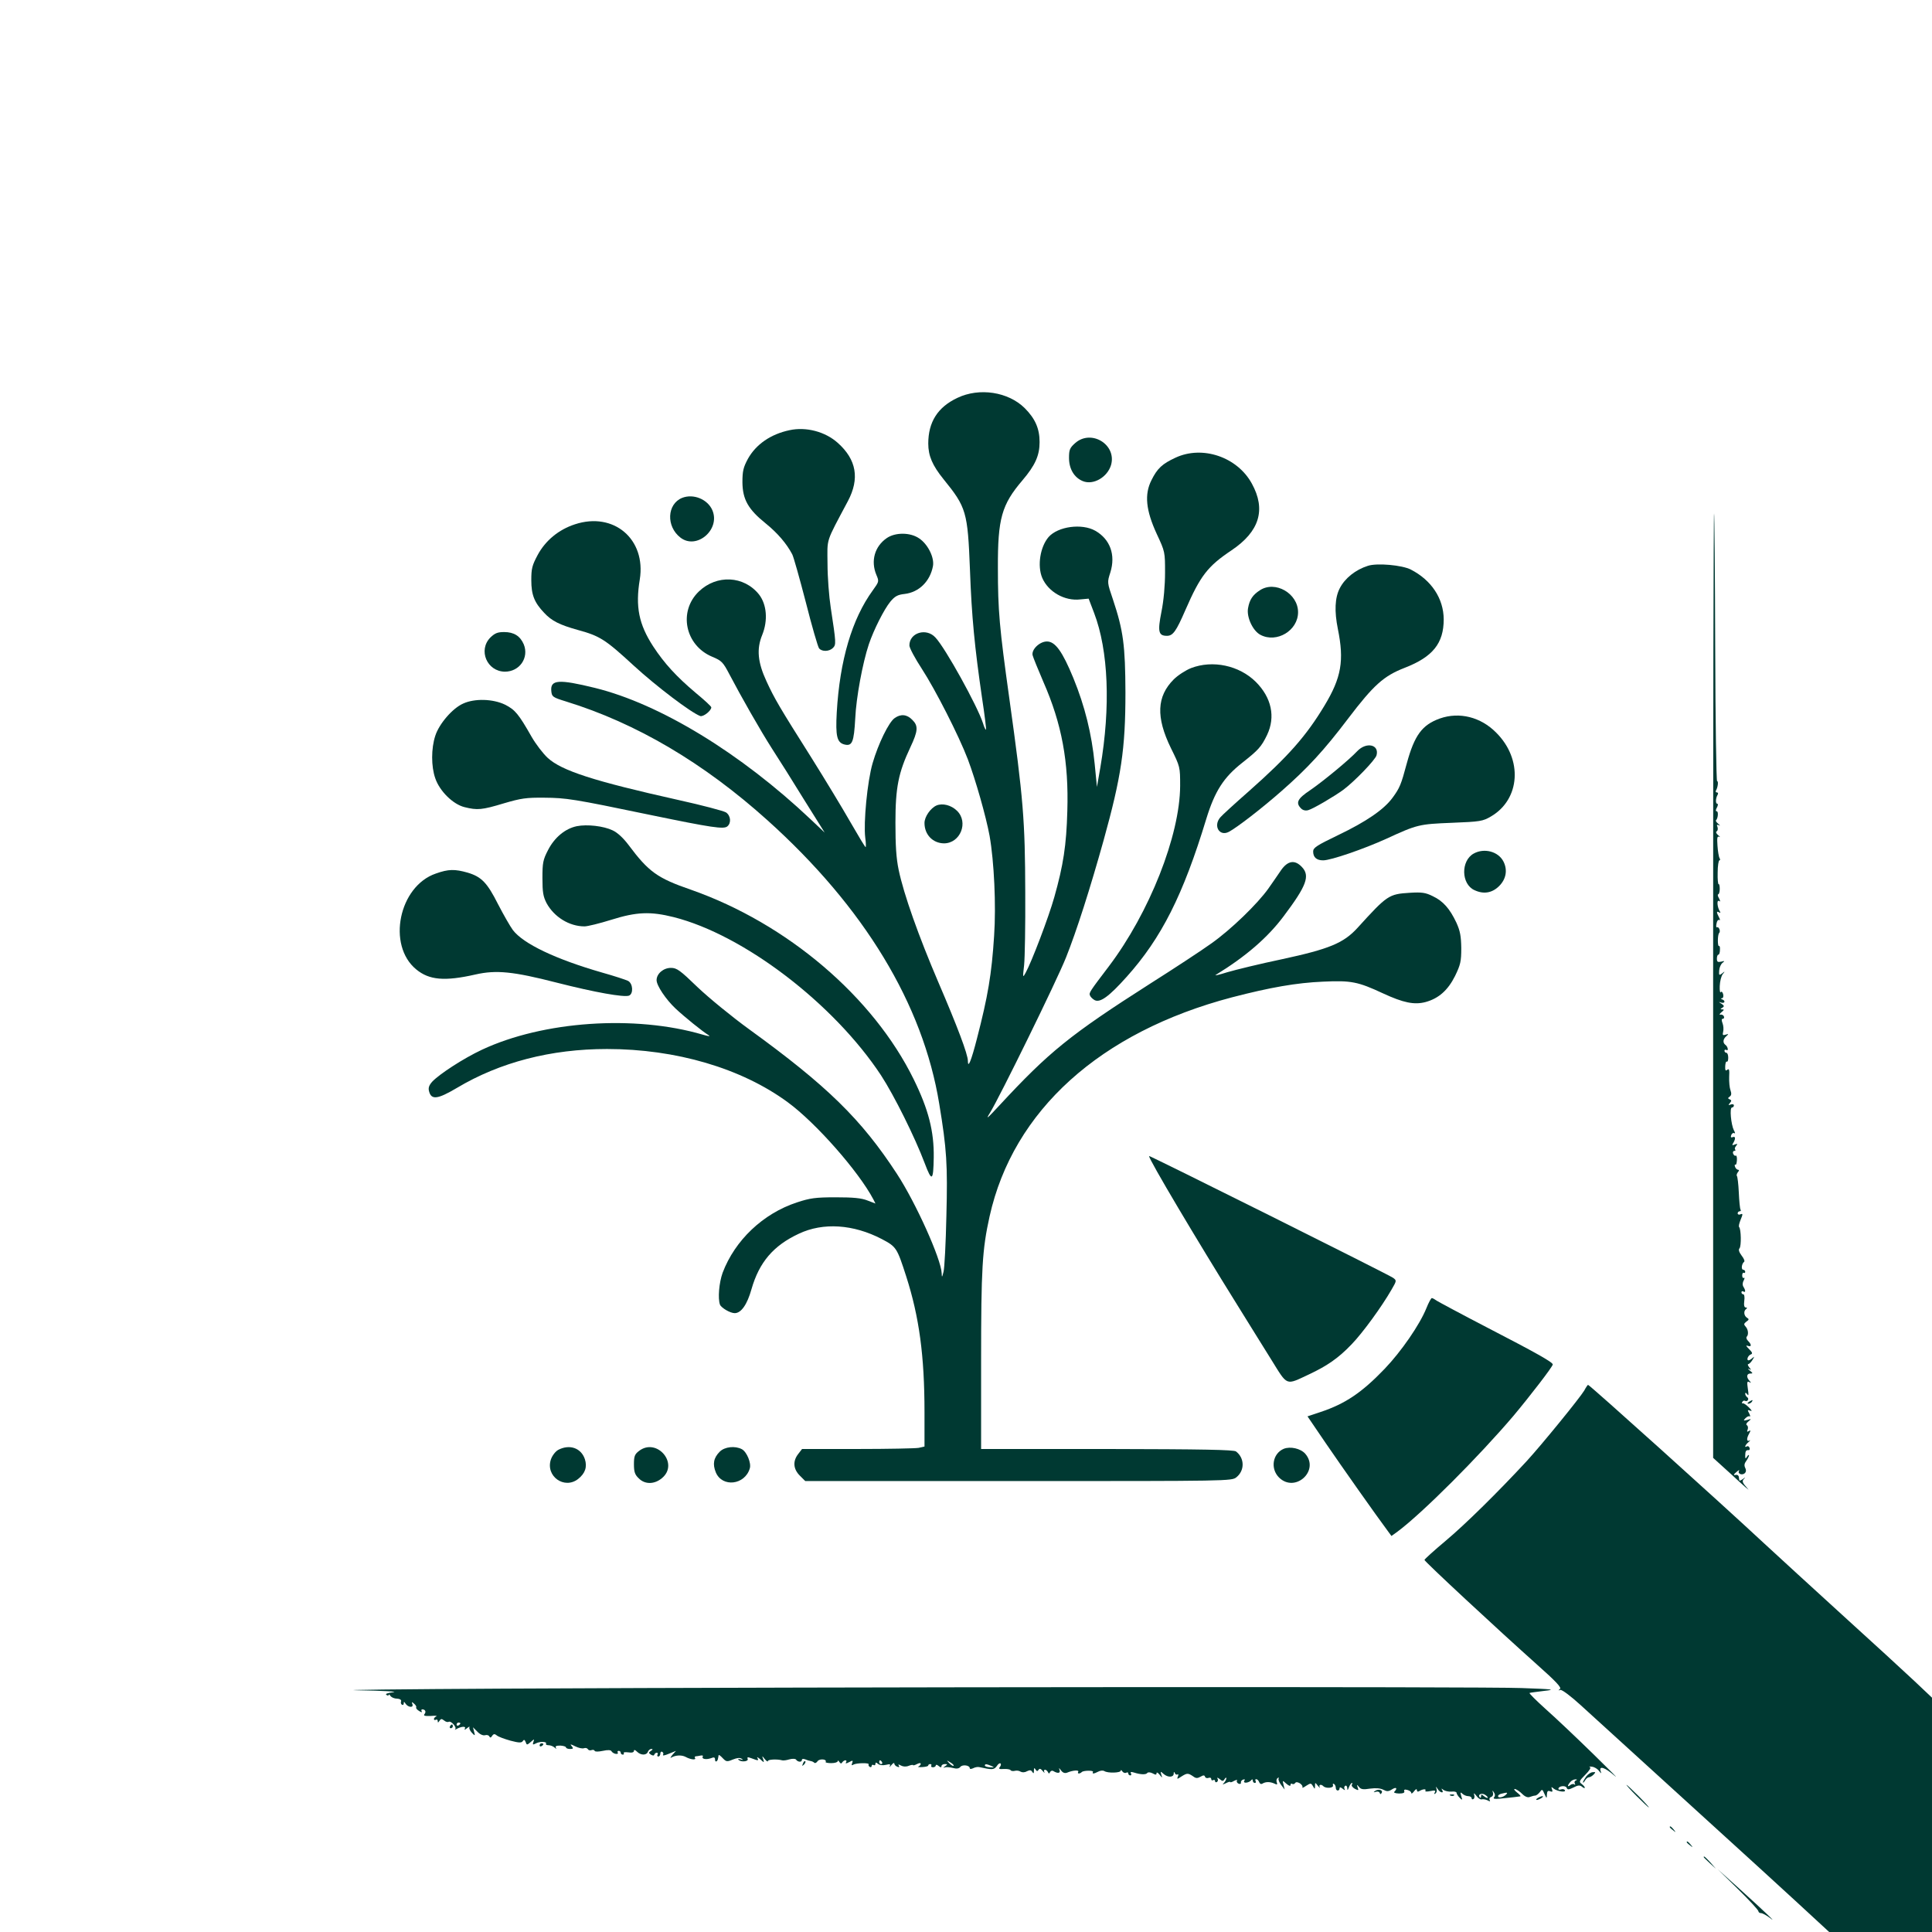 <?xml version="1.0" standalone="no"?>
<!DOCTYPE svg PUBLIC "-//W3C//DTD SVG 20010904//EN"
 "http://www.w3.org/TR/2001/REC-SVG-20010904/DTD/svg10.dtd">
<svg version="1.0" xmlns="http://www.w3.org/2000/svg"
 width="1024pt" height="1024pt" viewBox="0 0 1024 1024"
 preserveAspectRatio="xMidYMid meet">

<g transform="translate(0,1024) scale(0.1,-0.1)"
fill="#003932" stroke="none">
<path d="M5074 8131 c-104 -49 -154 -128 -154 -242 0 -65 22 -116 81 -189 121
-149 128 -173 140 -480 9 -249 25 -411 64 -679 14 -91 23 -166 21 -168 -2 -3
-10 13 -16 34 -30 92 -199 398 -252 454 -48 53 -138 26 -138 -42 0 -13 30 -69
66 -124 71 -109 196 -354 244 -480 41 -109 96 -302 115 -405 24 -136 35 -368
24 -530 -13 -204 -33 -321 -91 -545 -30 -117 -48 -161 -48 -118 0 35 -56 183
-157 418 -104 243 -183 465 -210 595 -13 62 -17 130 -17 250 0 187 16 265 79
399 41 87 43 114 10 146 -28 29 -61 32 -93 9 -31 -21 -87 -136 -117 -239 -28
-96 -49 -316 -39 -395 4 -28 4 -50 2 -50 -3 0 -39 60 -81 133 -41 72 -135 227
-207 342 -170 269 -195 312 -237 403 -47 101 -54 172 -23 247 31 77 24 161
-17 214 -80 100 -224 107 -319 16 -110 -106 -73 -286 71 -346 50 -21 57 -28
91 -93 62 -118 163 -296 227 -396 34 -52 110 -173 169 -269 l109 -174 -73 69
c-372 352 -800 613 -1145 698 -192 47 -237 44 -231 -17 3 -30 7 -33 78 -55
373 -115 730 -326 1067 -629 514 -462 825 -976 911 -1503 40 -242 45 -322 38
-595 -3 -143 -10 -276 -15 -295 -8 -32 -9 -33 -10 -8 -3 75 -137 373 -237 526
-189 290 -370 467 -784 767 -91 66 -213 166 -272 222 -94 91 -111 103 -142
103 -40 0 -76 -31 -76 -65 0 -29 49 -102 101 -151 46 -43 142 -121 175 -141
11 -7 -1 -6 -31 3 -361 106 -847 72 -1171 -80 -98 -46 -224 -128 -263 -169
-17 -19 -22 -33 -17 -51 12 -47 45 -43 148 18 228 136 498 206 795 206 366 0
713 -102 958 -282 149 -109 376 -367 454 -515 l11 -22 -42 16 c-32 13 -75 17
-168 17 -108 0 -136 -4 -206 -27 -180 -59 -329 -201 -394 -373 -19 -53 -26
-136 -14 -169 7 -17 54 -45 78 -45 34 0 66 45 89 127 41 143 116 231 251 294
129 61 289 50 439 -28 78 -41 81 -46 130 -198 69 -215 97 -421 97 -720 l0
-182 -31 -7 c-17 -3 -163 -6 -325 -6 l-293 0 -20 -26 c-30 -38 -27 -80 8 -115
l29 -29 1130 0 c1116 0 1130 0 1155 20 45 36 44 102 -2 137 -12 9 -175 12
-683 13 l-668 0 0 465 c0 491 6 592 45 768 125 561 586 977 1285 1161 204 53
342 77 482 83 149 7 185 0 318 -62 108 -50 166 -62 226 -46 69 19 118 62 156
138 29 60 33 77 33 148 -1 64 -6 91 -26 135 -35 74 -70 114 -125 140 -38 19
-58 22 -122 18 -111 -7 -119 -12 -277 -186 -74 -81 -150 -112 -400 -166 -115
-24 -246 -56 -290 -69 -44 -14 -71 -20 -61 -14 160 98 275 198 359 310 122
162 142 215 97 262 -37 39 -74 34 -110 -17 -16 -24 -46 -67 -67 -97 -58 -82
-200 -219 -302 -291 -50 -36 -196 -132 -324 -213 -426 -272 -536 -361 -801
-647 -64 -69 -73 -77 -50 -40 52 84 356 704 404 825 56 140 128 366 199 620
94 339 116 484 116 785 -1 249 -11 327 -66 492 -31 91 -31 91 -14 144 29 93
-1 176 -80 221 -71 40 -197 23 -247 -33 -45 -52 -61 -153 -34 -217 32 -74 119
-124 202 -114 l44 4 29 -76 c76 -199 88 -497 33 -819 l-18 -103 -12 122 c-16
160 -52 306 -113 455 -58 141 -96 194 -140 194 -39 0 -83 -43 -76 -73 3 -12
29 -76 57 -141 98 -223 135 -424 127 -685 -5 -181 -21 -286 -69 -456 -30 -107
-120 -343 -152 -401 -15 -28 -16 -27 -8 41 4 39 7 212 6 385 -1 382 -10 495
-84 1025 -53 379 -61 468 -61 695 -1 262 20 335 130 464 68 80 91 132 91 203
0 72 -24 125 -79 180 -87 86 -240 110 -357 54z"/>
<path d="M4185 7960 c-100 -21 -178 -75 -221 -152 -24 -45 -29 -64 -29 -124 1
-91 30 -143 123 -218 63 -51 111 -107 141 -164 7 -13 39 -127 72 -254 32 -127
64 -236 70 -244 15 -19 54 -18 74 2 17 18 17 24 -12 214 -9 58 -17 162 -17
231 -1 140 -12 107 108 333 63 119 46 220 -54 309 -66 59 -167 86 -255 67z"/>
<path d="M5698 7891 c-28 -25 -32 -35 -32 -78 0 -58 27 -104 73 -123 56 -23
131 21 150 86 30 108 -106 191 -191 115z"/>
<path d="M6230 7814 c-69 -32 -96 -56 -127 -119 -38 -75 -30 -159 28 -285 44
-94 44 -96 44 -205 0 -67 -7 -148 -19 -207 -21 -106 -16 -128 29 -128 32 0 49
24 98 137 79 181 117 231 244 316 149 100 184 216 108 354 -77 141 -262 204
-405 137z"/>
<path d="M3615 7601 c-80 -33 -85 -151 -9 -210 85 -67 213 41 170 144 -25 59
-101 90 -161 66z"/>
<path d="M9080 5018 l0 -2505 108 -98 c59 -55 92 -83 74 -64 -26 29 -30 38
-20 49 11 12 10 12 -4 1 -10 -7 -19 -11 -19 -7 -1 3 -2 12 -3 19 -1 6 -7 11
-14 10 -17 -4 -15 2 5 18 9 8 14 9 10 3 -9 -16 18 -25 31 -12 7 7 8 17 2 28
-6 12 -5 23 5 36 8 11 14 24 15 29 0 6 -5 3 -10 -5 -8 -13 -10 -12 -10 3 0 25
4 32 17 31 6 -1 9 5 6 12 -3 8 -9 11 -14 8 -16 -10 -9 8 9 23 9 8 11 12 5 8
-16 -8 -17 10 -2 37 9 16 8 19 -2 13 -9 -6 -11 -3 -6 8 3 9 2 19 -4 23 -6 3
-3 12 8 20 17 14 16 15 -6 8 -21 -5 -22 -4 -10 9 8 8 18 13 22 10 5 -3 4 4 -2
16 -10 18 -9 20 6 14 11 -4 9 1 -8 18 -13 13 -28 23 -32 21 -5 -1 -6 2 -2 8 3
6 10 8 15 5 5 -3 11 -1 14 4 4 5 2 12 -4 16 -5 3 -10 12 -10 18 0 7 4 6 11 -3
7 -11 8 -3 3 29 -5 35 -4 42 7 36 11 -6 12 -5 2 6 -18 19 -16 39 4 39 15 0 14
2 -3 16 -10 8 -12 12 -4 8 13 -7 13 -5 1 9 -7 9 -9 17 -5 17 5 0 15 10 23 23
10 17 11 19 0 10 -7 -7 -17 -13 -21 -13 -13 0 -4 25 11 31 11 4 10 10 -9 29
-16 16 -18 21 -7 17 21 -8 22 6 2 26 -8 8 -11 18 -7 22 11 11 8 39 -6 54 -10
11 -10 15 4 26 15 10 15 14 3 21 -16 10 -19 36 -4 46 6 5 6 8 -2 8 -8 0 -11
12 -8 35 3 20 0 35 -5 35 -6 0 -10 5 -10 11 0 5 5 7 10 4 12 -8 13 5 1 24 -6
9 -6 22 1 34 5 11 6 17 1 14 -5 -3 -9 3 -9 13 0 10 4 16 8 14 4 -3 8 0 8 5 0
6 -5 11 -10 11 -13 0 -9 32 4 42 5 3 -1 18 -13 33 -14 19 -18 32 -11 39 10 13
8 101 -2 112 -4 3 0 21 8 40 12 29 12 33 -1 28 -8 -4 -15 -1 -15 5 0 6 5 11
11 11 5 0 8 4 4 9 -3 5 -7 46 -9 91 -2 45 -7 84 -10 87 -3 3 -1 12 5 20 7 8 8
13 1 13 -5 0 -13 7 -16 16 -3 8 -2 13 2 11 4 -3 7 8 8 24 1 15 -2 26 -6 24 -5
-3 -10 2 -14 10 -3 8 0 15 6 15 6 0 8 3 5 7 -4 3 -2 12 5 20 9 11 7 12 -7 7
-14 -6 -16 -4 -9 7 14 23 13 38 -2 32 -10 -4 -12 0 -8 11 3 9 11 13 16 10 6
-4 5 3 -2 15 -15 30 -24 121 -10 121 5 0 10 5 10 11 0 6 -7 8 -16 5 -14 -5
-15 -4 -5 8 9 11 9 15 -1 19 -11 5 -11 7 0 15 9 6 10 16 4 33 -5 13 -8 45 -7
72 2 36 0 45 -10 37 -9 -8 -12 -3 -11 19 1 16 4 27 9 24 4 -2 7 7 7 21 0 14
-4 26 -10 26 -5 0 -10 5 -10 11 0 5 5 7 10 4 13 -8 8 18 -5 27 -15 11 -13 31
5 46 13 12 13 13 -4 8 -15 -5 -17 -2 -13 15 3 12 2 32 -3 45 -6 16 -6 24 1 24
6 0 9 6 6 13 -2 6 -11 11 -18 9 -8 -1 -5 4 5 13 14 11 16 15 5 15 -12 0 -12 2
0 9 11 7 10 11 -5 21 -16 10 -16 11 -1 6 19 -6 24 10 5 17 -9 4 -9 6 -1 6 6 1
9 10 6 22 -4 12 -8 16 -13 10 -3 -6 -6 9 -5 33 1 25 8 53 16 63 13 16 12 17
-3 4 -16 -12 -18 -11 -16 15 1 16 9 34 18 41 13 10 11 11 -7 6 -19 -4 -23 -1
-23 16 0 11 3 21 8 21 4 0 8 11 8 25 1 14 -1 23 -5 21 -8 -5 -8 61 1 69 9 9
-2 36 -12 30 -4 -2 -5 7 -2 20 2 14 9 22 14 19 6 -4 5 3 -1 14 -14 27 -14 35
1 26 7 -4 8 -3 4 5 -14 21 -18 63 -5 56 8 -6 8 -2 0 14 -7 11 -8 21 -4 21 4 0
8 13 8 29 0 16 -3 27 -6 25 -3 -2 -6 26 -5 61 0 36 5 65 9 65 5 0 5 5 1 12 -4
6 -9 36 -11 66 -3 42 -1 52 9 47 7 -4 5 0 -5 8 -11 9 -14 18 -8 21 6 4 7 14 4
23 -5 12 -3 14 8 9 8 -4 6 -1 -3 7 -10 8 -15 16 -13 19 11 10 14 48 4 48 -6 0
-6 8 1 20 6 11 7 20 2 20 -10 0 -9 30 2 48 4 7 2 12 -4 12 -6 0 -8 4 -5 10 10
17 14 50 6 50 -4 0 -9 318 -10 707 -1 389 -4 709 -6 712 -3 2 -5 -1123 -5
-2501z"/>
<path d="M3047 7461 c-86 -28 -156 -86 -197 -162 -30 -56 -34 -73 -34 -134 0
-78 16 -118 68 -173 40 -43 82 -64 179 -91 117 -32 145 -50 296 -189 120 -110
302 -248 352 -267 16 -6 59 28 59 46 0 5 -37 39 -83 77 -102 86 -166 156 -225
246 -76 117 -95 210 -71 355 34 213 -138 360 -344 292z"/>
<path d="M4700 7388 c-64 -44 -86 -121 -55 -195 15 -35 14 -36 -19 -82 -110
-151 -175 -370 -191 -647 -7 -126 1 -160 41 -170 41 -10 50 12 57 138 5 111
39 294 72 393 26 77 81 186 114 226 24 29 39 37 76 41 76 9 135 67 150 148 8
46 -28 117 -74 147 -47 32 -126 32 -171 1z"/>
<path d="M7250 7241 c-66 -21 -122 -66 -149 -119 -26 -50 -29 -122 -10 -216
34 -167 19 -257 -71 -406 -97 -161 -191 -268 -400 -453 -74 -65 -143 -128
-152 -139 -39 -45 -5 -103 45 -77 42 22 172 122 279 216 138 121 225 215 353
384 136 179 189 226 299 269 150 58 208 130 208 258 -1 110 -65 207 -174 263
-46 24 -180 36 -228 20z"/>
<path d="M6677 7111 c-37 -24 -54 -49 -62 -94 -9 -47 25 -121 66 -142 86 -45
199 23 199 120 0 100 -122 170 -203 116z"/>
<path d="M2599 6861 c-66 -67 -18 -180 77 -181 78 0 129 74 100 145 -19 44
-52 65 -104 65 -35 0 -49 -6 -73 -29z"/>
<path d="M6313 6699 c-28 -11 -70 -38 -92 -60 -90 -90 -95 -200 -15 -364 49
-99 49 -100 49 -200 -1 -263 -163 -673 -378 -957 -101 -133 -106 -140 -100
-154 3 -8 14 -19 25 -25 29 -15 76 19 169 123 185 206 300 434 423 839 45 146
92 219 190 296 86 68 101 84 132 148 45 95 24 197 -60 281 -88 87 -228 117
-343 73z"/>
<path d="M2455 6511 c-57 -25 -128 -108 -148 -171 -22 -67 -22 -163 0 -225 23
-68 94 -138 155 -153 68 -17 92 -15 208 20 92 27 119 31 215 30 116 -1 152 -6
560 -91 329 -68 391 -77 410 -61 22 18 18 57 -7 74 -13 8 -126 38 -253 66
-448 100 -618 155 -692 223 -25 23 -63 73 -85 111 -70 123 -88 144 -141 171
-64 31 -161 34 -222 6z"/>
<path d="M7632 6432 c-95 -34 -135 -89 -176 -239 -30 -112 -37 -129 -75 -181
-46 -63 -140 -127 -288 -198 -114 -55 -133 -67 -133 -87 0 -31 18 -47 53 -47
41 0 215 60 334 114 165 76 174 78 348 85 151 6 164 8 208 34 155 91 169 303
27 444 -82 83 -195 111 -298 75z"/>
<path d="M7194 6259 c-44 -47 -181 -160 -251 -208 -66 -44 -77 -66 -47 -96 10
-10 24 -13 38 -9 26 7 138 73 186 108 60 45 170 159 176 183 15 57 -54 72
-102 22z"/>
<path d="M4964 5971 c-32 -14 -64 -60 -64 -93 0 -62 44 -107 103 -108 87 0
132 112 69 173 -31 30 -76 41 -108 28z"/>
<path d="M3057 5861 c-62 -13 -118 -60 -152 -126 -27 -52 -30 -68 -30 -149 0
-75 4 -98 22 -133 40 -73 120 -123 201 -123 17 0 81 16 142 35 134 42 207 45
331 14 371 -94 848 -458 1099 -839 69 -106 179 -327 231 -465 38 -101 46 -96
48 30 2 139 -28 255 -106 414 -215 438 -671 826 -1180 1005 -180 62 -225 95
-332 238 -27 36 -58 65 -84 77 -48 23 -135 33 -190 22z"/>
<path d="M7811 5716 c-69 -38 -67 -162 4 -194 49 -23 94 -15 131 22 37 37 45
85 23 129 -27 54 -102 74 -158 43z"/>
<path d="M2310 5610 c-196 -67 -260 -380 -104 -508 69 -57 151 -64 314 -27
110 25 200 16 430 -43 204 -52 357 -79 384 -69 24 10 21 64 -5 78 -12 6 -73
26 -137 44 -247 71 -419 153 -474 226 -14 19 -49 80 -78 136 -58 115 -88 146
-162 168 -67 19 -101 19 -168 -5z"/>
<path d="M6090 4113 c0 -19 250 -440 470 -793 56 -91 137 -220 179 -288 87
-140 74 -135 198 -77 98 46 157 87 226 159 59 61 159 198 212 290 28 48 28 49
9 63 -21 16 -1294 651 -1294 646z"/>
<path d="M7560 3306 c-35 -87 -133 -229 -221 -321 -121 -126 -208 -185 -340
-229 l-69 -23 98 -144 c82 -120 263 -377 330 -467 l17 -23 32 23 c133 99 432
399 614 613 88 105 209 262 209 273 0 12 -87 61 -350 197 -135 70 -254 134
-265 141 -11 8 -22 14 -26 14 -4 0 -17 -24 -29 -54z"/>
<path d="M8397 2870 c-24 -40 -226 -288 -306 -375 -149 -161 -323 -333 -428
-421 -62 -52 -113 -98 -113 -102 0 -8 384 -365 598 -556 99 -88 130 -121 120
-128 -10 -8 -10 -9 2 -5 9 2 53 -31 105 -78 106 -96 582 -530 804 -732 86 -78
237 -216 336 -307 l180 -166 273 0 272 0 0 621 0 621 -92 87 c-51 48 -223 206
-383 351 -159 145 -346 316 -415 380 -245 228 -925 840 -933 840 -2 0 -11 -13
-20 -30z"/>
<path d="M9270 2810 c-9 -6 -10 -10 -3 -10 6 0 15 5 18 10 8 12 4 12 -15 0z"/>
<path d="M2958 2555 c-15 -9 -31 -30 -38 -50 -30 -89 71 -161 144 -104 38 30
49 64 36 105 -20 60 -82 81 -142 49z"/>
<path d="M3386 2549 c-22 -17 -26 -28 -26 -70 0 -40 5 -55 25 -74 33 -34 84
-33 124 1 92 77 -29 217 -123 143z"/>
<path d="M3815 2546 c-33 -33 -39 -66 -21 -110 34 -81 154 -67 180 21 9 28
-16 88 -42 102 -36 19 -91 13 -117 -13z"/>
<path d="M6804 2561 c-59 -25 -72 -105 -25 -152 85 -84 217 36 139 126 -25 28
-79 40 -114 26z"/>
<path d="M2680 1290 c-558 -3 -909 -7 -780 -9 129 -2 213 -7 185 -10 -31 -4
-45 -9 -37 -14 6 -5 12 -5 12 0 0 4 4 2 9 -5 5 -8 20 -15 35 -15 16 -1 24 -7
22 -14 -3 -7 -1 -15 4 -18 6 -4 10 0 10 7 0 10 2 10 9 -1 13 -21 44 -24 37 -4
-5 13 -4 14 9 3 8 -7 13 -15 11 -19 -3 -4 4 -13 16 -20 11 -7 17 -8 13 -2 -3
6 -2 11 3 11 16 0 22 -13 12 -25 -7 -9 1 -11 33 -10 23 2 36 1 30 -2 -7 -3
-13 -9 -13 -14 0 -6 5 -7 10 -4 6 3 10 0 10 -7 0 -10 3 -9 9 1 8 12 12 12 25
2 8 -7 19 -10 24 -7 12 7 44 -28 35 -39 -5 -4 -1 -4 7 1 25 14 52 16 44 2 -5
-8 0 -7 11 2 10 8 16 11 13 5 -3 -5 3 -18 13 -29 17 -18 18 -17 12 5 l-6 24
23 -23 c13 -14 30 -22 41 -19 10 3 20 0 23 -7 3 -7 8 -7 14 3 8 12 14 12 25 3
8 -7 41 -19 73 -28 45 -12 59 -12 65 -2 6 9 10 8 15 -5 6 -17 7 -17 27 0 19
17 20 17 14 0 -5 -14 -3 -16 12 -8 21 12 62 11 55 -1 -3 -4 3 -8 13 -8 11 0
25 -6 32 -12 10 -9 12 -9 7 -1 -4 8 3 11 24 11 16 -1 30 -5 30 -10 0 -4 10 -8
21 -8 18 0 19 3 9 15 -10 12 -7 12 19 -1 18 -9 38 -13 46 -10 8 3 17 1 21 -5
3 -6 12 -8 19 -5 8 3 15 1 17 -4 2 -5 19 -5 43 0 27 6 42 5 46 -2 4 -7 15 -13
23 -14 9 -1 14 2 10 7 -3 5 0 9 5 9 6 0 11 -4 11 -10 0 -5 5 -10 11 -10 5 0 8
4 5 8 -3 5 8 6 25 4 18 -3 29 0 29 8 0 7 6 6 16 -4 20 -20 50 -21 58 -1 3 8
11 15 18 15 9 0 9 -3 -2 -10 -13 -9 -13 -11 0 -20 10 -6 16 -6 18 0 2 6 8 10
13 10 6 0 7 -4 4 -10 -3 -5 -1 -10 4 -10 6 0 11 7 11 16 0 8 5 12 10 9 6 -4 8
-11 4 -16 -3 -6 11 -3 32 6 l37 15 -19 -21 c-10 -13 -13 -19 -7 -15 24 14 56
15 77 4 25 -14 57 -18 50 -6 -3 4 -2 8 3 9 4 0 16 2 26 4 9 2 15 0 12 -5 -8
-13 17 -18 43 -9 17 7 22 5 22 -8 0 -16 14 -10 16 8 1 5 2 12 3 16 0 4 10 -3
21 -15 19 -20 23 -21 54 -8 23 9 38 11 47 4 10 -7 9 -8 -6 -3 -11 3 -16 2 -11
-2 13 -14 54 -10 49 4 -4 11 0 11 22 3 34 -13 38 -13 29 3 -4 6 3 3 15 -7 22
-20 22 -20 16 0 -7 19 -6 19 9 0 9 -11 16 -15 16 -10 0 9 50 11 75 4 6 -2 23
0 39 5 15 4 31 4 35 -1 9 -14 31 -15 31 -3 0 7 7 8 18 4 9 -4 22 -8 29 -9 7
-1 15 -5 19 -9 4 -4 12 0 18 9 11 14 51 10 42 -5 -2 -3 11 -6 30 -6 19 0 34 5
34 10 0 6 4 4 9 -4 6 -9 11 -10 15 -2 4 6 12 11 17 11 6 0 7 -5 3 -11 -4 -7 1
-7 16 1 20 11 22 10 17 -4 -5 -12 -3 -15 6 -9 15 9 87 11 81 1 -2 -4 0 -9 6
-13 5 -3 10 -1 10 5 0 6 5 8 10 5 6 -3 10 -1 10 6 0 9 3 9 14 0 8 -7 25 -9 42
-5 21 5 25 4 20 -7 -4 -8 0 -5 8 5 9 11 16 15 16 9 0 -6 7 -14 16 -17 9 -4 13
-2 8 5 -5 8 -2 9 12 1 11 -6 27 -7 41 -1 13 5 23 6 23 3 0 -2 9 0 20 6 12 6
20 7 20 1 0 -5 -6 -11 -12 -14 -7 -2 2 -4 19 -3 18 1 33 4 33 9 0 4 5 7 11 7
5 0 8 -4 5 -8 -3 -5 1 -9 9 -9 8 0 15 5 15 10 0 5 7 4 15 -3 10 -9 15 -9 15
-1 0 6 8 11 18 11 15 0 15 -2 2 -11 -13 -9 -13 -10 0 -6 8 2 27 0 42 -4 18 -5
31 -3 38 6 11 14 50 9 50 -7 0 -5 7 -5 18 0 9 5 24 8 32 6 69 -15 78 -15 93 5
7 12 17 18 20 14 4 -3 2 -12 -4 -19 -7 -9 -3 -12 21 -10 17 1 34 -2 36 -6 3
-5 13 -6 22 -4 10 3 24 1 31 -4 9 -5 22 -5 34 2 15 7 22 7 28 -3 7 -11 9 -9 9
6 0 15 2 17 9 6 6 -10 10 -10 16 -1 5 8 11 6 22 -7 8 -10 12 -12 8 -5 -3 6 -2
12 4 12 5 0 12 -6 15 -12 5 -10 7 -10 12 0 3 6 11 9 17 5 23 -14 39 -12 33 5
-5 14 -3 13 8 -2 10 -13 21 -16 33 -11 28 12 64 15 58 4 -7 -11 8 -12 19 -1
10 9 66 9 59 0 -6 -11 5 -10 28 2 11 6 25 7 32 3 18 -12 87 -10 87 2 0 5 4 4
9 -4 5 -7 14 -10 20 -7 6 4 11 2 11 -3 0 -6 5 -11 11 -11 5 0 7 5 3 11 -4 8 1
9 17 4 35 -11 63 -12 70 -2 4 5 16 4 28 -2 16 -9 21 -9 21 1 0 6 7 3 16 -8 15
-19 16 -19 9 0 -5 18 -4 19 12 4 23 -20 53 -19 54 1 0 11 2 12 6 3 2 -6 9 -10
14 -7 5 4 6 -2 2 -11 -6 -15 -4 -15 20 1 29 18 34 18 61 0 14 -11 23 -11 39
-2 15 9 21 9 24 0 2 -7 11 -9 19 -6 8 3 14 0 14 -7 0 -6 5 -8 10 -5 6 3 10 1
10 -5 0 -6 5 -8 10 -5 6 4 7 12 3 18 -4 7 1 6 11 -2 15 -13 19 -13 27 0 5 8 9
9 9 4 0 -6 -6 -17 -12 -24 -11 -11 -9 -11 10 -2 12 6 22 9 22 6 0 -3 10 -1 21
6 12 6 19 7 15 1 -3 -5 1 -12 9 -16 8 -3 14 0 12 6 -1 6 4 13 12 16 9 3 11 0
6 -7 -9 -15 26 -11 37 4 5 6 8 5 8 -2 0 -7 5 -13 11 -13 5 0 7 5 4 10 -3 6 -2
10 3 10 6 0 13 -7 16 -16 4 -9 11 -12 18 -7 17 10 39 10 62 0 15 -8 18 -6 13
7 -3 8 -1 18 5 22 6 4 8 3 5 -2 -3 -5 3 -21 13 -34 l19 -25 -6 25 c-6 25 -6
25 15 6 14 -12 22 -14 22 -7 0 7 4 10 9 6 5 -3 12 -1 16 5 4 6 13 5 25 -2 10
-7 16 -16 13 -21 -3 -5 6 -2 20 8 24 15 26 15 36 -2 10 -17 10 -17 11 1 0 20
0 20 16 0 8 -10 13 -13 9 -7 -7 14 7 18 19 6 14 -14 57 -10 51 5 -2 7 0 10 5
7 6 -3 10 -13 10 -21 0 -8 5 -14 10 -14 6 0 10 5 10 11 0 8 6 7 17 -2 10 -8
14 -9 10 -2 -4 6 -3 14 3 18 5 3 10 -2 11 -12 0 -14 2 -14 9 5 5 12 12 22 15
22 4 0 4 -4 0 -9 -3 -6 4 -15 16 -22 20 -10 21 -9 15 7 -5 17 -5 17 7 3 10
-13 22 -15 59 -9 31 4 54 2 70 -6 19 -10 27 -10 46 2 22 14 31 7 13 -12 -6 -5
2 -9 24 -10 22 0 31 4 28 12 -3 8 2 11 16 7 12 -3 21 -10 21 -16 0 -6 7 -2 15
9 9 12 14 14 15 6 0 -8 5 -10 13 -5 18 11 38 13 32 2 -4 -5 8 -6 26 -2 25 5
30 3 24 -7 -5 -8 -4 -11 3 -6 6 4 9 14 6 24 -5 16 -5 16 6 0 12 -20 35 -25 24
-6 -6 10 -5 10 7 1 8 -6 27 -10 42 -9 15 2 27 -1 27 -6 0 -5 7 -17 16 -26 15
-15 16 -14 9 8 -6 21 -5 23 6 13 7 -7 21 -13 31 -13 10 0 18 -5 18 -11 0 -5 4
-8 10 -4 5 3 7 13 3 23 -3 11 1 8 12 -6 9 -13 22 -21 28 -19 7 2 20 0 31 -5
13 -7 16 -7 12 1 -4 6 -1 14 8 17 8 3 12 13 9 22 -4 14 -3 15 5 2 7 -9 7 -19
1 -26 -7 -8 2 -10 33 -7 57 6 96 10 106 12 4 1 -4 10 -18 21 -14 11 -18 19
-10 18 8 -2 25 -13 38 -26 15 -15 30 -21 41 -16 9 3 21 7 27 7 7 0 18 9 25 18
12 17 14 17 25 -9 12 -26 12 -26 13 -3 1 17 5 22 17 17 12 -5 15 -2 10 10 -5
14 -4 15 9 4 19 -15 68 -22 59 -8 -3 5 -12 7 -20 4 -8 -3 -14 -2 -14 3 0 15
38 20 44 5 4 -11 11 -10 36 2 24 13 34 13 45 4 8 -7 15 -9 15 -5 0 4 -8 13
-17 20 -15 11 -13 16 19 48 22 22 32 38 25 41 -7 3 -2 4 11 2 12 -1 29 -11 37
-22 13 -16 14 -16 9 -2 -11 32 24 20 74 -24 26 -22 -25 29 -113 115 -88 86
-202 194 -253 239 -51 46 -89 84 -85 85 4 2 40 6 78 11 63 7 50 9 -120 15
-199 8 -3636 6 -5385 -3z m-240 -184 c0 -3 -4 -8 -10 -11 -5 -3 -10 -1 -10 4
0 6 5 11 10 11 6 0 10 -2 10 -4z m2235 -206 c3 -5 1 -10 -4 -10 -6 0 -11 5
-11 10 0 6 2 10 4 10 3 0 8 -4 11 -10z m379 -19 c-2 -3 -12 3 -22 13 -16 17
-16 18 5 5 12 -7 20 -15 17 -18z m201 -1 c17 -8 16 -8 -7 -7 -16 1 -28 5 -28
9 0 10 9 9 35 -2z m3097 -77 c-6 -2 -9 -10 -5 -16 3 -7 3 -9 -2 -5 -4 4 -14 3
-22 -3 -16 -14 -17 -3 0 16 6 8 19 14 27 14 10 0 11 -2 2 -6z m-467 -92 c-3
-2 -11 2 -20 9 -12 10 -15 10 -15 0 0 -8 -3 -11 -6 -7 -14 14 7 26 26 15 11
-7 17 -14 15 -17z m97 17 c-14 -14 -42 -20 -42 -8 0 5 8 11 18 13 31 8 36 7
24 -5z"/>
<path d="M2385 1090 c-3 -5 -1 -10 4 -10 6 0 11 5 11 10 0 6 -2 10 -4 10 -3 0
-8 -4 -11 -10z"/>
<path d="M2860 989 c0 -5 5 -7 10 -4 6 3 10 8 10 11 0 2 -4 4 -10 4 -5 0 -10
-5 -10 -11z"/>
<path d="M4256 893 c-6 -14 -5 -15 5 -6 7 7 10 15 7 18 -3 3 -9 -2 -12 -12z"/>
<path d="M8407 824 c-9 -13 -17 -26 -17 -31 0 -4 5 0 11 10 5 9 15 17 20 17 6
0 17 6 25 14 12 13 12 15 -4 13 -10 0 -26 -11 -35 -23z"/>
<path d="M8675 720 c33 -33 62 -60 64 -60 3 0 -21 27 -54 60 -33 33 -62 60
-64 60 -3 0 21 -27 54 -60z"/>
<path d="M7289 748 c-11 -8 -11 -9 3 -5 9 3 18 1 21 -6 2 -8 5 -8 10 0 9 15
-17 23 -34 11z"/>
<path d="M7688 723 c7 -3 16 -2 19 1 4 3 -2 6 -13 5 -11 0 -14 -3 -6 -6z"/>
<path d="M8150 710 c-8 -5 -10 -10 -5 -10 6 0 17 5 25 10 8 5 11 10 5 10 -5 0
-17 -5 -25 -10z"/>
<path d="M8850 556 c0 -2 8 -10 18 -17 15 -13 16 -12 3 4 -13 16 -21 21 -21
13z"/>
<path d="M8940 476 c0 -2 8 -10 18 -17 15 -13 16 -12 3 4 -13 16 -21 21 -21
13z"/>
<path d="M9030 397 c0 -2 15 -16 33 -33 l32 -29 -29 33 c-28 30 -36 37 -36 29z"/>
<path d="M9213 226 c59 -58 107 -110 107 -116 0 -5 6 -10 14 -10 8 0 29 -12
48 -26 41 -33 -22 28 -167 159 l-110 99 108 -106z"/>
</g>
</svg>
